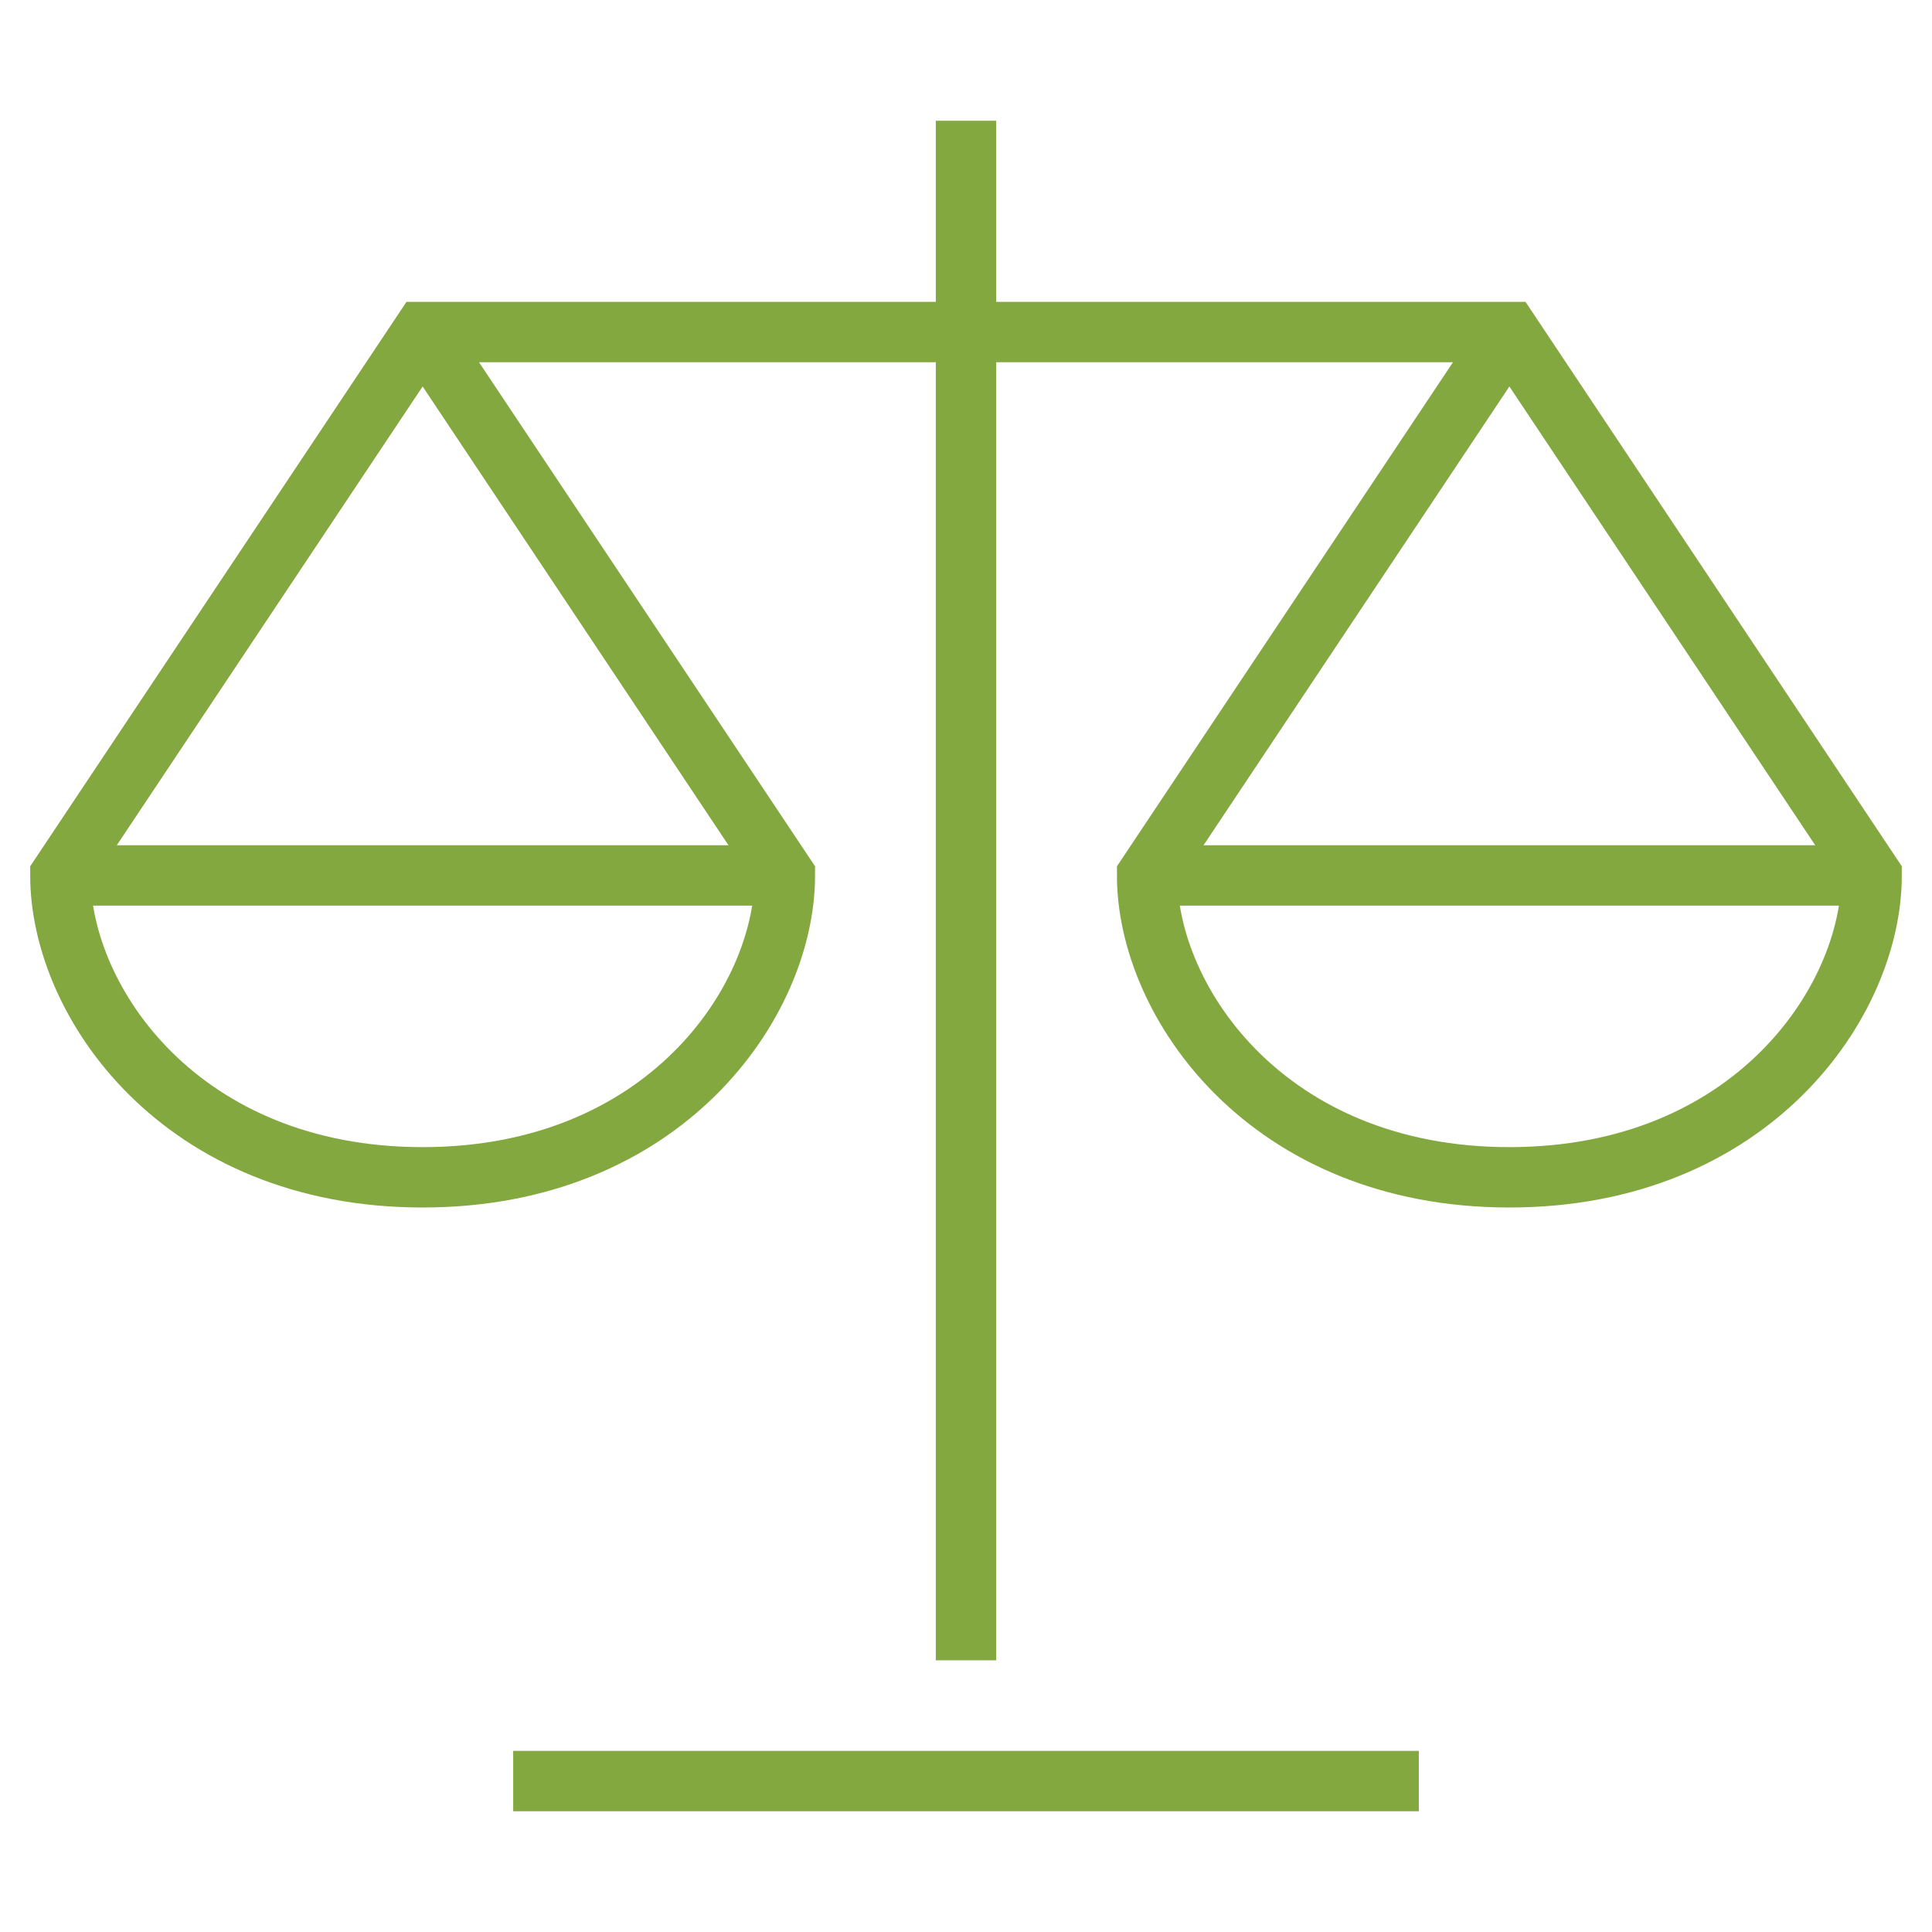 <?xml version="1.0" encoding="UTF-8"?>
<svg xmlns="http://www.w3.org/2000/svg" version="1.1" viewBox="0 0 64 64">
  <defs>
    <style>
      .cls-1 {
        stroke-linecap: square;
      }

      .cls-1, .cls-2 {
        fill: none;
        stroke: #83a840;
        stroke-miterlimit: 10;
        stroke-width: 2px;
      }
    </style>
  </defs>
  <!-- Generator: Adobe Illustrator 28.6.0, SVG Export Plug-In . SVG Version: 1.2.0 Build 709)  -->
  <g>
    <g id="Layer_1">
      <g id="Layer_1-2" data-name="Layer_1">
        <g>
          <line class="cls-1" x1="32" y1="5" x2="32" y2="54"/>
          <line class="cls-1" x1="18" y1="59" x2="46" y2="59"/>
          <line class="cls-2" x1="2" y1="29" x2="26" y2="29"/>
          <line class="cls-2" x1="38" y1="29" x2="62" y2="29"/>
          <path class="cls-2" d="M50,11l-12,18c0,4.2,4,10,12,10s12-5.8,12-10l-12-18H14L2,29c0,4.2,4,10,12,10s12-5.8,12-10L14,11"/>
        </g>
      </g>
    </g>
  </g>
</svg>